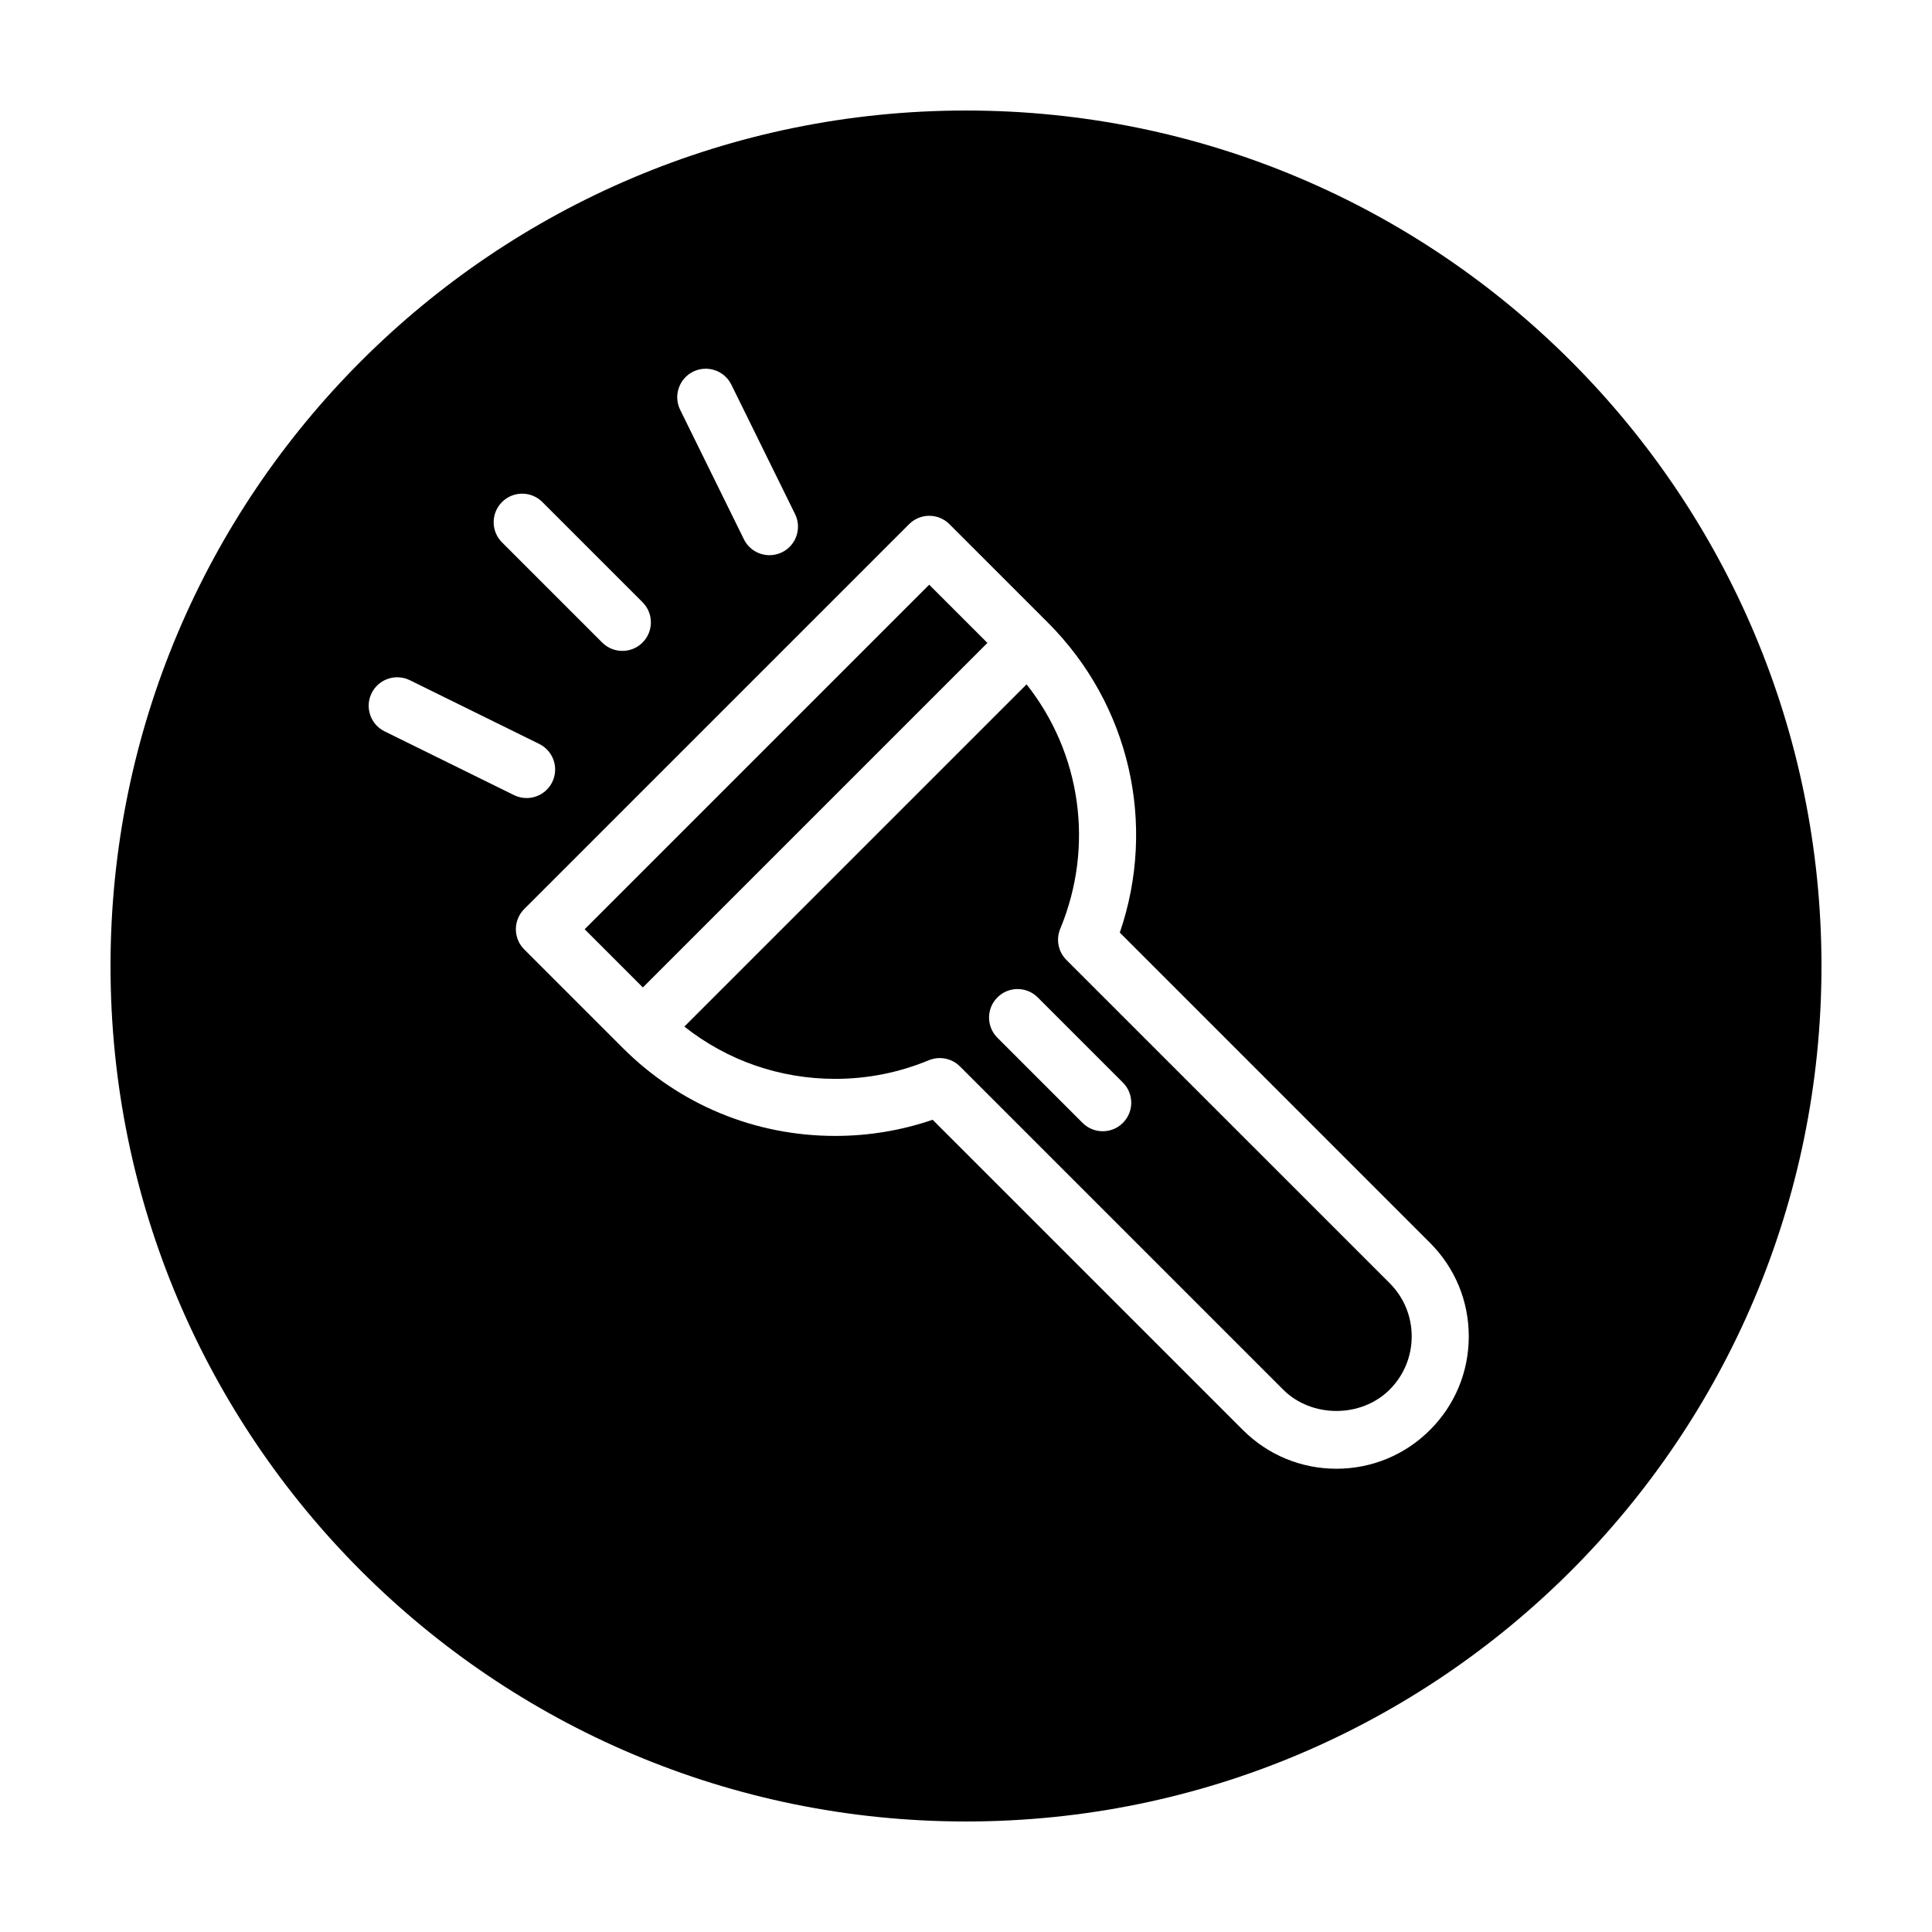 <?xml version="1.0" encoding="UTF-8"?>
<!-- Uploaded to: ICON Repo, www.svgrepo.com, Generator: ICON Repo Mixer Tools -->
<svg fill="#000000" width="800px" height="800px" version="1.1" viewBox="144 144 512 512" xmlns="http://www.w3.org/2000/svg">
 <g>
  <path d="m426.61 398.39c-2.168-2.168-2.812-5.414-1.637-8.242 9.09-21.891 5.508-46.551-8.922-64.785l-90.691 90.691c11.34 8.977 25.281 13.855 39.969 13.855 8.578 0 16.934-1.664 24.824-4.938 0.938-0.387 1.918-0.574 2.898-0.574 1.969 0 3.898 0.766 5.344 2.211l85.656 85.656c7.535 7.535 20.68 7.543 28.219 0 3.769-3.769 5.844-8.777 5.844-14.113 0-5.332-2.074-10.34-5.844-14.105zm14.969 43.188c-1.473 1.477-3.41 2.211-5.344 2.211-1.934 0-3.871-0.734-5.344-2.211l-22.566-22.566c-2.953-2.953-2.953-7.734 0-10.688 2.949-2.953 7.734-2.953 10.688 0l22.566 22.566c2.953 2.953 2.953 7.734 0 10.688z"/>
  <path d="m298.94 390.26 91.309-91.309 15.426 15.426-91.309 91.309z"/>
  <path d="m400 173.29c-125.21 0-226.71 101.5-226.71 226.71 0 125.21 101.5 226.71 226.71 226.71s226.71-101.5 226.71-226.71c-0.004-125.21-101.5-226.71-226.71-226.71zm-72.305 69.199c3.738-1.828 8.277-0.309 10.117 3.445l16.887 34.305c1.844 3.742 0.301 8.273-3.441 10.117-1.074 0.523-2.211 0.777-3.336 0.777-2.785 0-5.473-1.551-6.785-4.223l-16.887-34.305c-1.84-3.746-0.297-8.27 3.445-10.117zm-50.656 34.555c2.949-2.953 7.734-2.953 10.688 0l26.551 26.551c2.953 2.953 2.953 7.734 0 10.688-1.473 1.477-3.41 2.211-5.344 2.211s-3.871-0.734-5.344-2.211l-26.551-26.551c-2.953-2.953-2.953-7.734 0-10.688zm-31.117 60.773c-3.742-1.844-5.285-6.375-3.441-10.117 1.84-3.742 6.383-5.273 10.117-3.445l34.305 16.895c3.742 1.844 5.285 6.375 3.441 10.117-1.316 2.672-3.996 4.223-6.785 4.223-1.125 0-2.262-0.25-3.336-0.777zm277.04 185.14c-6.621 6.621-15.434 10.273-24.793 10.273-9.367 0-18.172-3.652-24.797-10.273l-82.211-82.207c-8.297 2.84-16.965 4.281-25.824 4.281-21.27 0-41.266-8.281-56.305-23.32l-26.113-26.113c-1.414-1.414-2.211-3.34-2.211-5.344s0.797-3.926 2.211-5.344l102-102c2.953-2.953 7.734-2.953 10.688 0l26.113 26.113c21.676 21.676 28.883 53.426 19.039 82.133l82.207 82.211c6.625 6.621 10.273 15.426 10.273 24.793 0 9.371-3.648 18.176-10.273 24.793z"/>
 </g>
</svg>